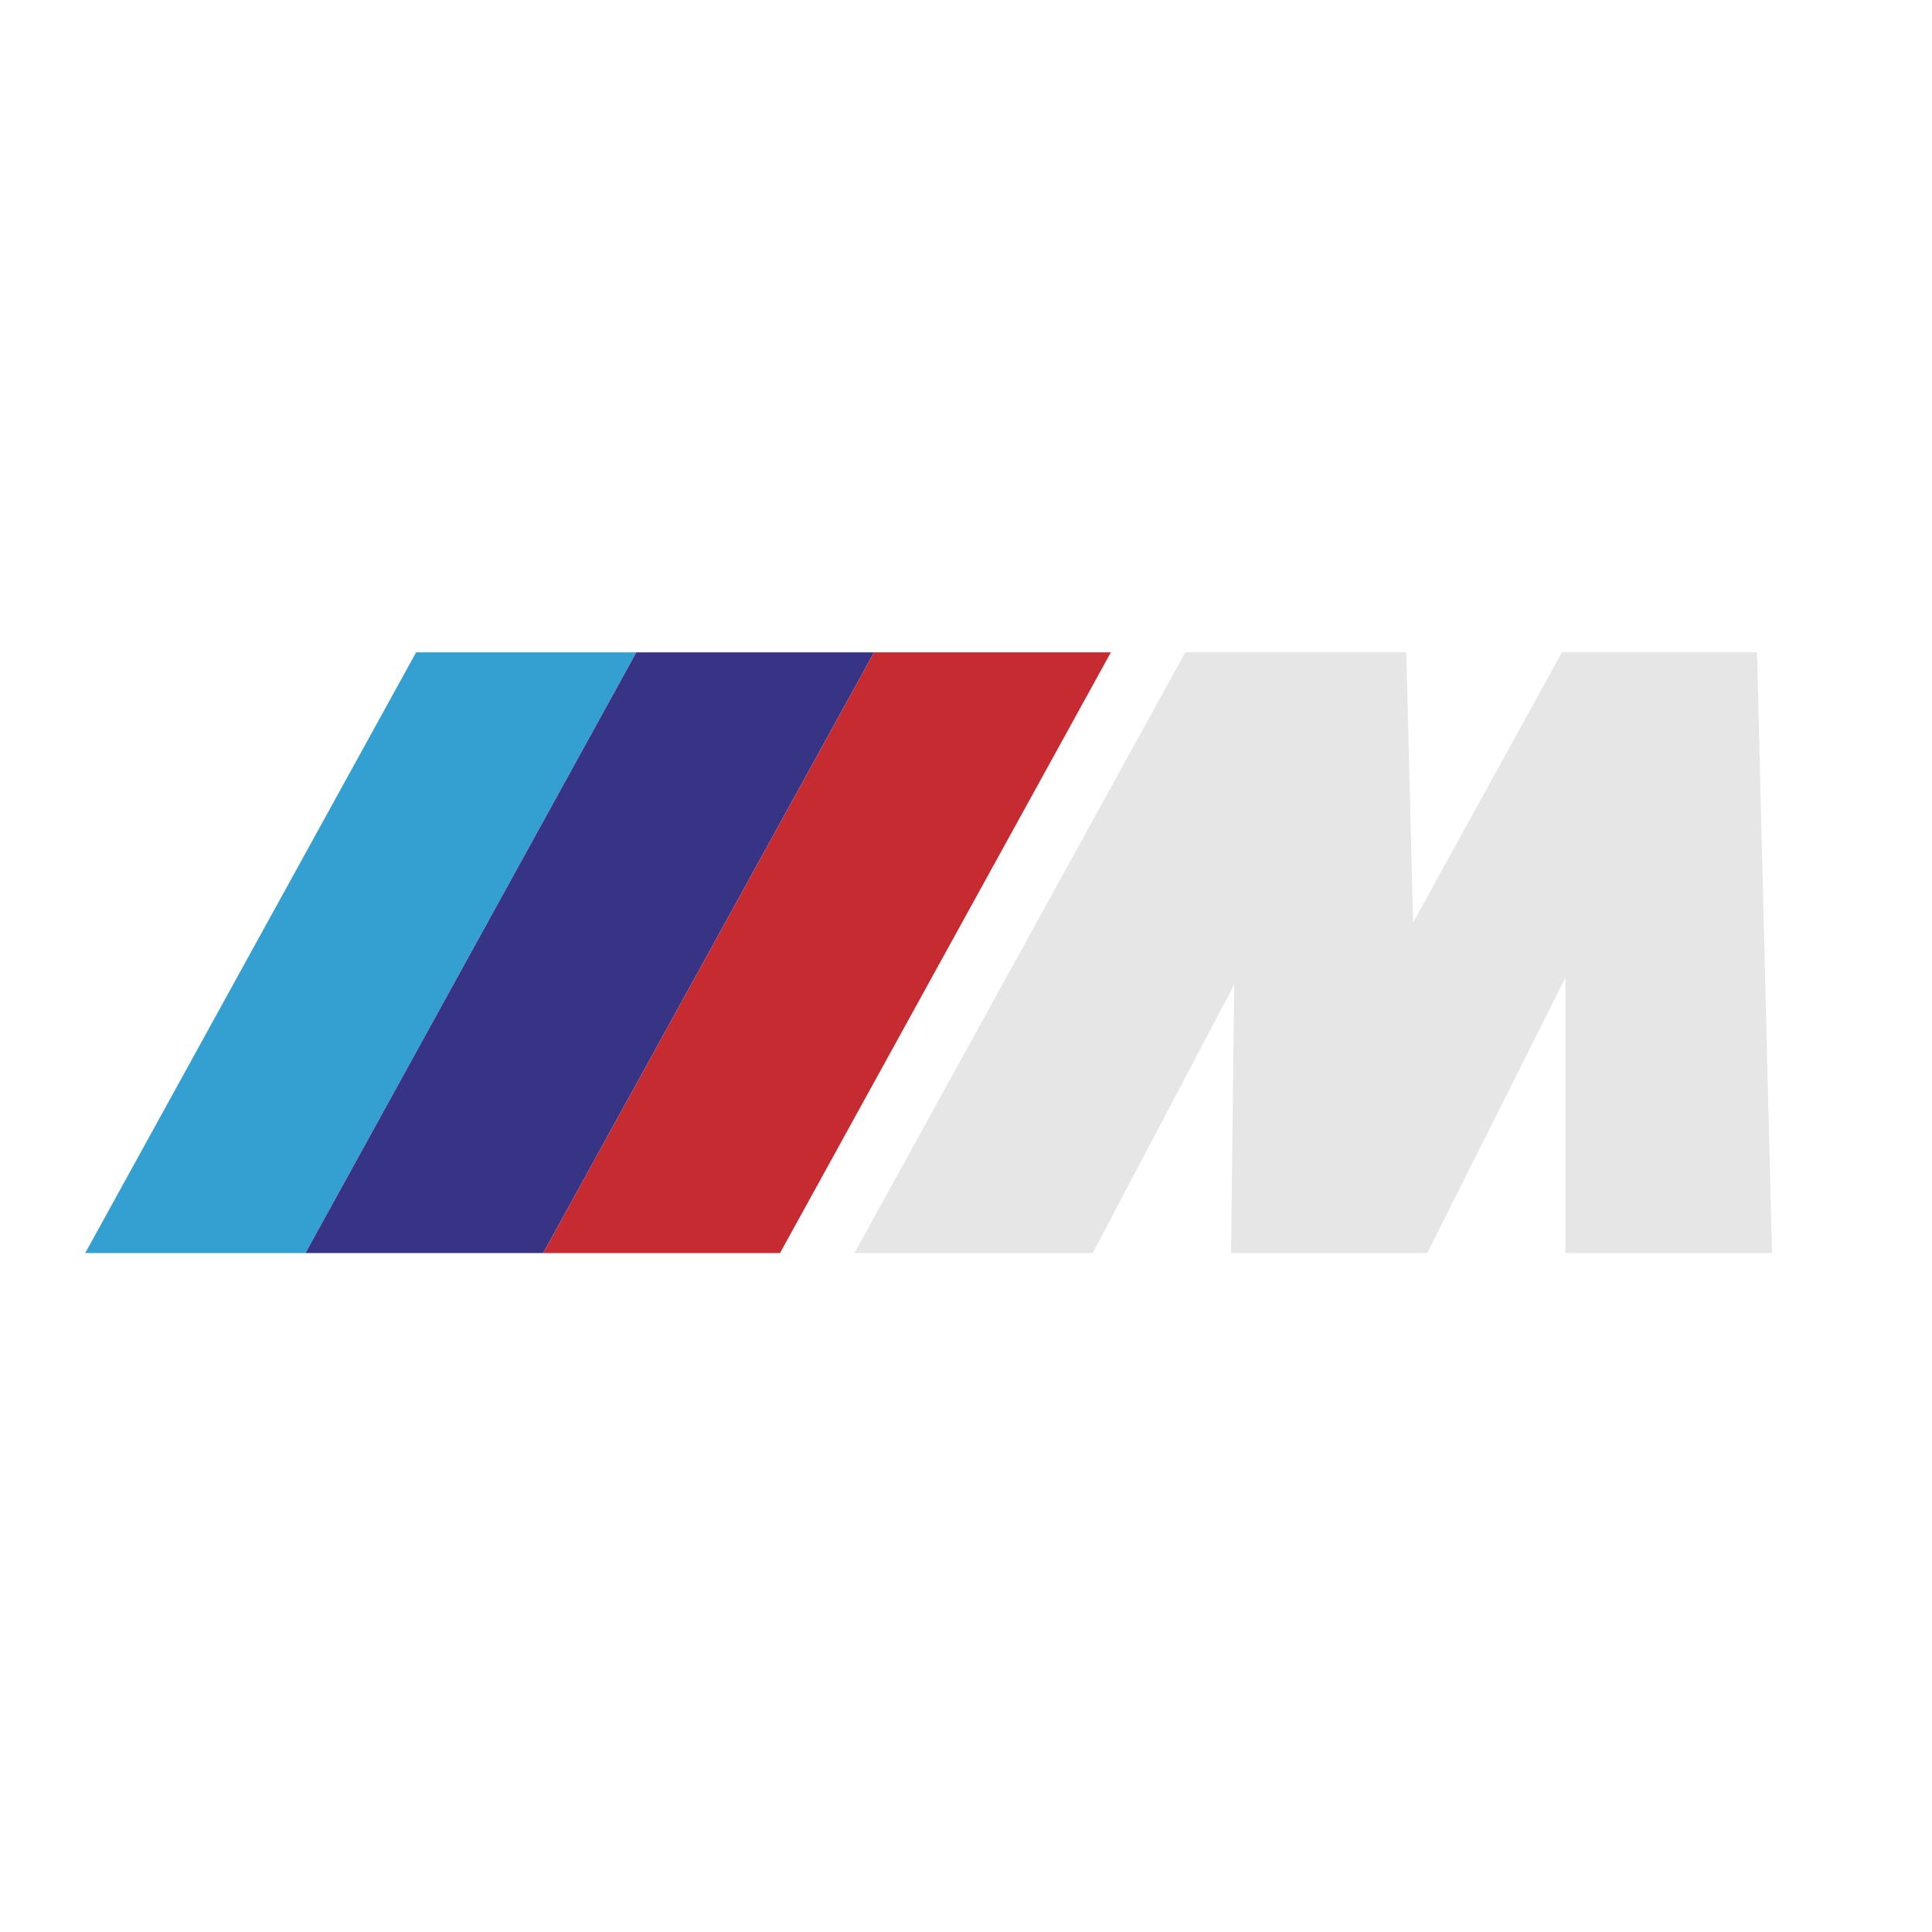 <svg xmlns="http://www.w3.org/2000/svg" width="2500" height="2500" viewBox="0 0 192.756 192.756"><g fill-rule="evenodd" clip-rule="evenodd"><path fill="#fff" d="M0 0h192.756v192.756H0V0z"/><path fill="#33a0d1" d="M41.517 65.083H63.49l-33.012 59.935H8.504l33.013-59.935z"/><path fill="#373485" d="M63.49 65.083h23.718l-33.012 59.935H30.478L63.49 65.083z"/><path fill="#c52b30" d="M87.208 65.083h23.626l-33.011 59.935H54.196l33.012-59.935z"/><path fill="#e6e6e7" d="M118.26 65.083h22.043l.687 26.952 14.844-26.952h19.463l1.498 59.935h-20.609V97.532l-13.793 27.486h-19.571l.315-26.782-14.117 26.782H85.248l33.012-59.935z"/></g></svg>